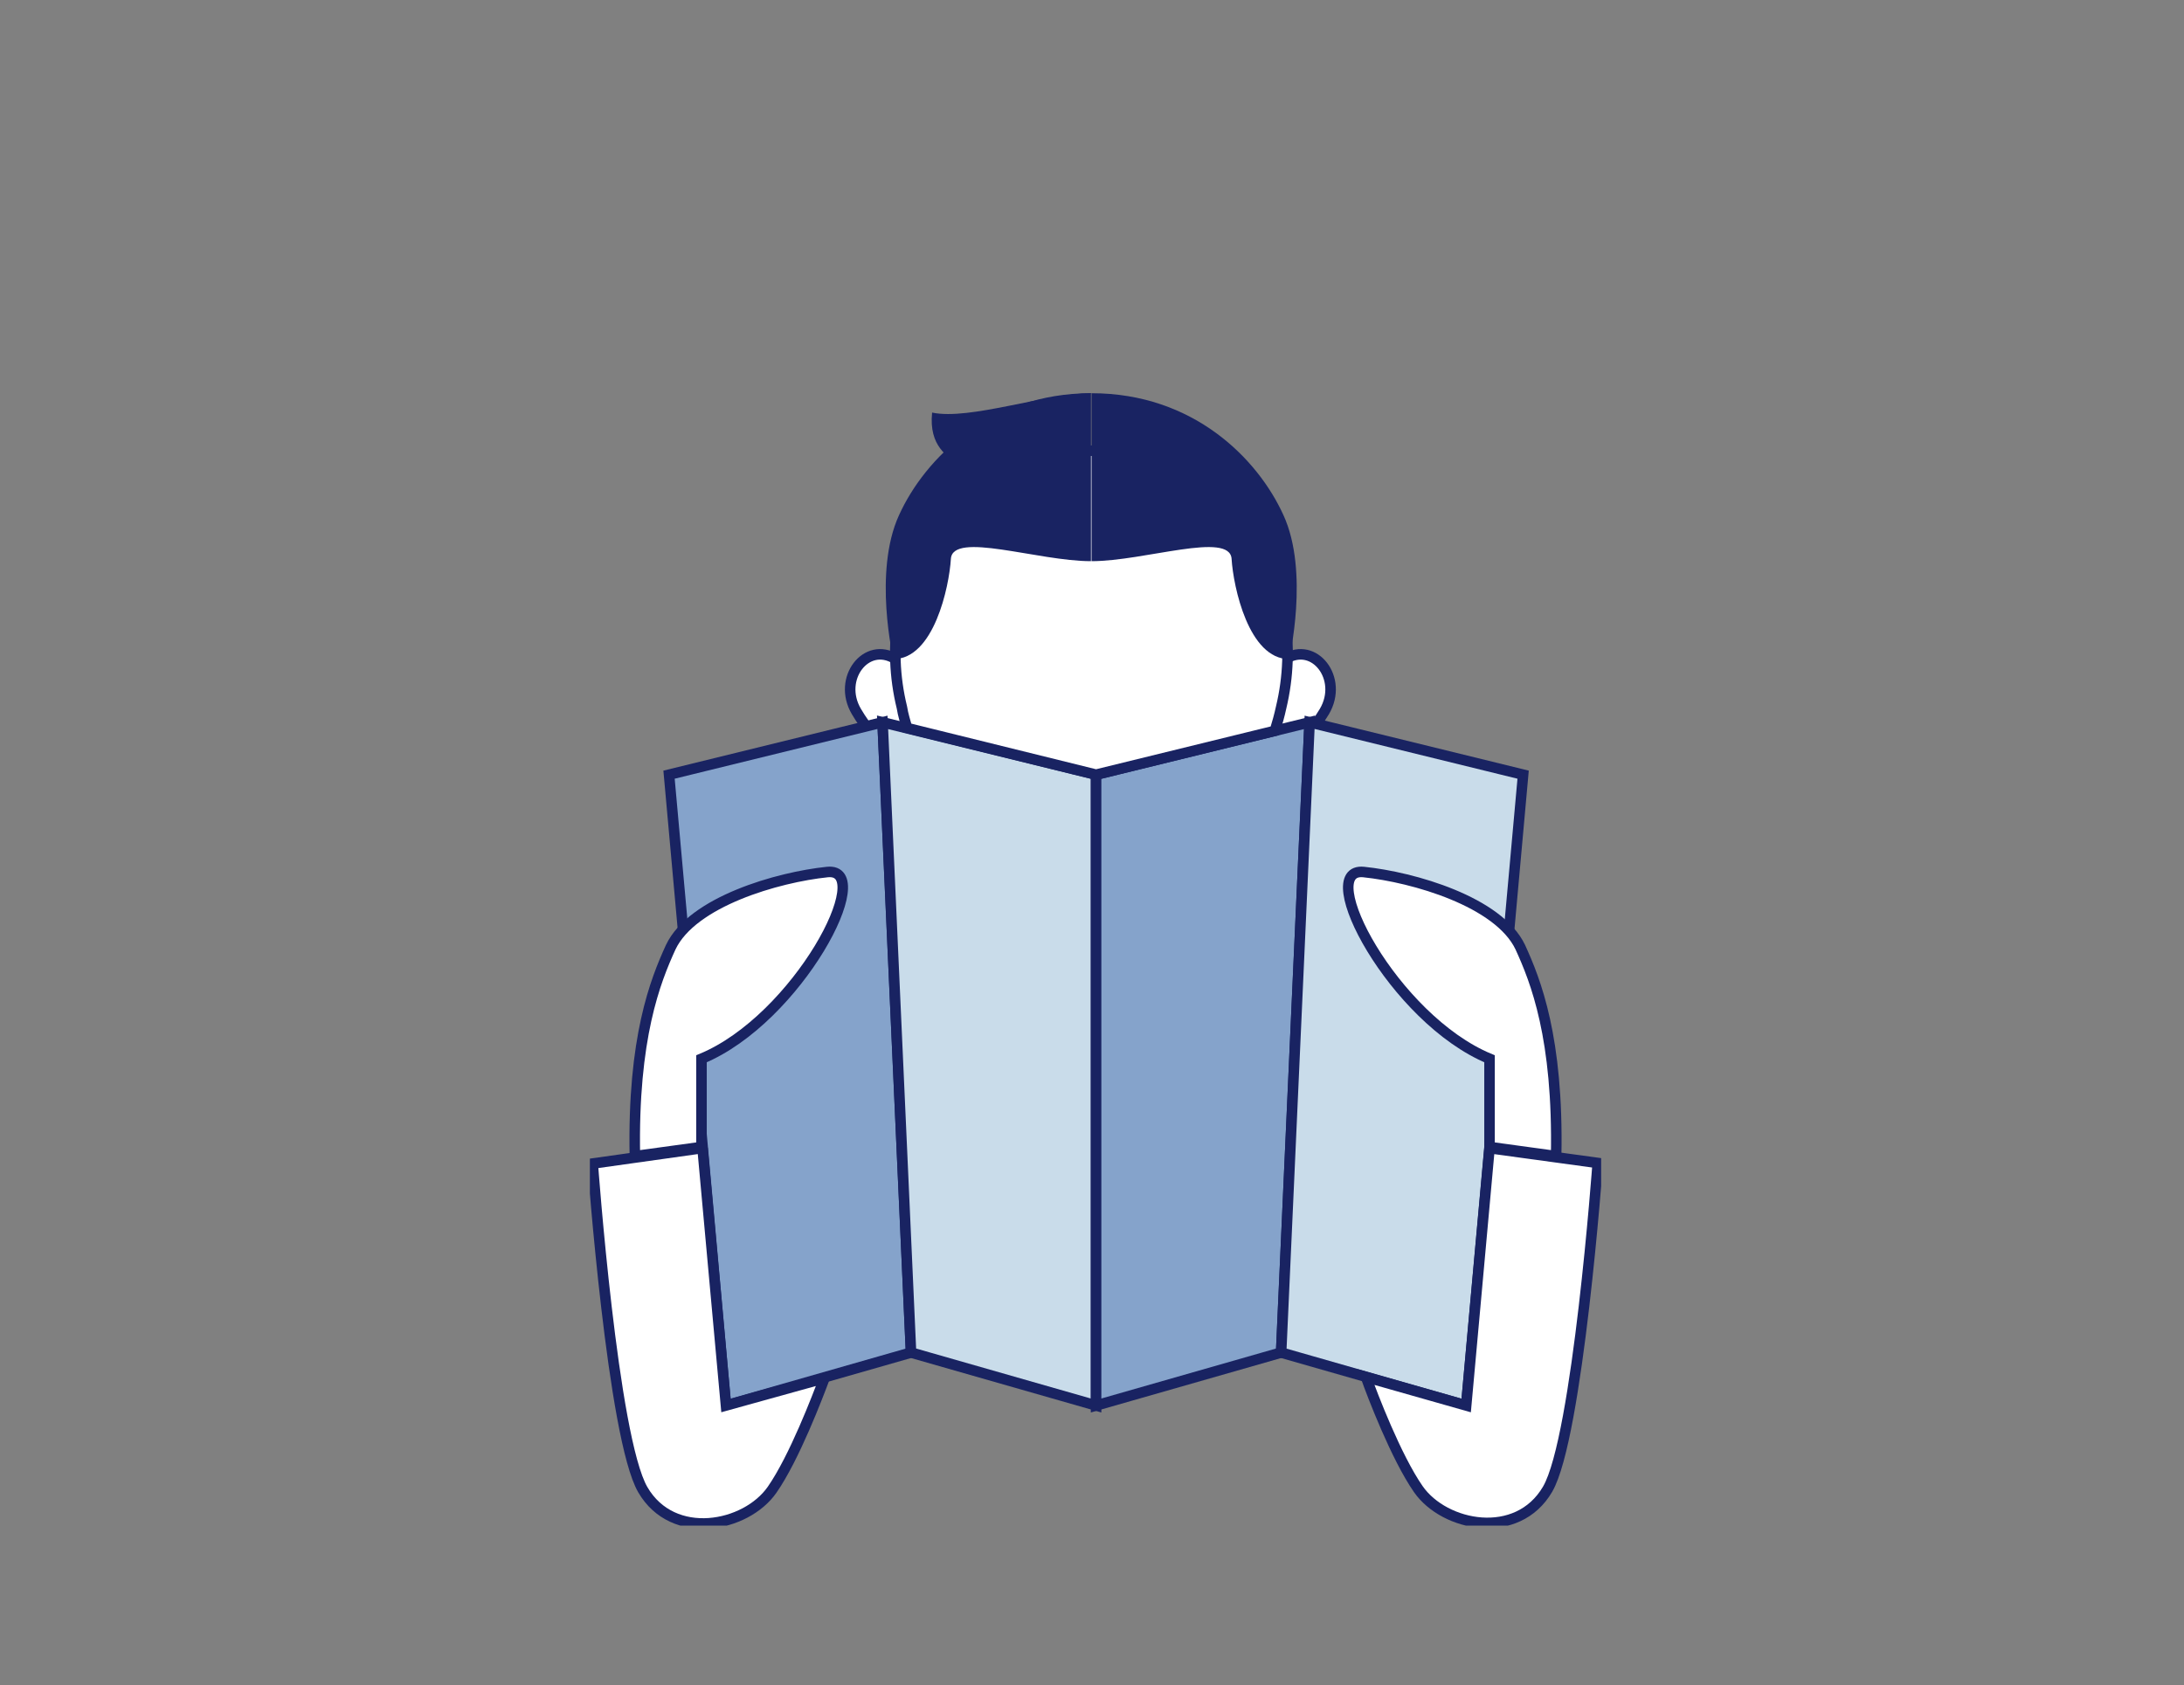 <?xml version="1.0" encoding="UTF-8"?> <svg xmlns="http://www.w3.org/2000/svg" width="311" height="240" viewBox="0 0 311 240" fill="none"><rect x="0" y="0" width="311" height="240" fill="#808080" stroke="none"/><g clip-path="url(#clip0_525_12803)"><path fill-rule="evenodd" clip-rule="evenodd" d="M183 93.865C187.135 91.27 191.351 96.622 188.595 101.324C185.757 106.027 181.135 110.324 177.568 108.703C174 107.081 183 93.865 183 93.865Z" fill="white" stroke="#192362" stroke-width="1.5" stroke-miterlimit="10"></path><path fill-rule="evenodd" clip-rule="evenodd" d="M127.541 93.865C123.405 91.27 119.189 96.622 121.946 101.324C124.703 106.027 129.486 110.324 133.054 108.703C136.622 107.081 127.541 93.865 127.541 93.865Z" fill="white" stroke="#192362" stroke-width="1.5" stroke-miterlimit="10"></path><path fill-rule="evenodd" clip-rule="evenodd" d="M129.73 192.622L103.378 200.162L95.27 110.324L125.676 102.865L129.73 192.622Z" fill="#85A3CB" stroke="#192362" stroke-width="1.5" stroke-miterlimit="10"></path><path fill-rule="evenodd" clip-rule="evenodd" d="M129.73 192.622L156.081 200.162V110.324L125.676 102.865L129.73 192.622Z" fill="#C9DCEA" stroke="#192362" stroke-width="1.5" stroke-miterlimit="10"></path><path fill-rule="evenodd" clip-rule="evenodd" d="M182.432 192.622L156.081 200.162V110.324L186.486 102.865L182.432 192.622Z" fill="#85A3CB" stroke="#192362" stroke-width="1.5" stroke-miterlimit="10"></path><path fill-rule="evenodd" clip-rule="evenodd" d="M182.432 192.622L208.784 200.162L216.892 110.324L186.486 102.865L182.432 192.622Z" fill="#C9DCEA" stroke="#192362" stroke-width="1.5" stroke-miterlimit="10"></path><path fill-rule="evenodd" clip-rule="evenodd" d="M129.162 103.676L156.081 110.324L181.541 104.081C181.865 103.027 182.189 101.892 182.432 100.757C186.649 83.243 176.108 64.189 155.432 64.189C134.757 64.189 124.135 83.243 128.432 100.757C128.595 101.811 128.919 102.784 129.162 103.676Z" fill="white" stroke="#192362" stroke-width="1.5" stroke-miterlimit="10"></path><path fill-rule="evenodd" clip-rule="evenodd" d="M183.568 93.865C177.811 93.865 175.622 83.568 175.378 79.595C175.135 75.622 162.973 79.919 155.432 79.919V56C169.946 56 179.108 65.324 182.757 73.351C186.486 81.46 183.568 93.865 183.568 93.865Z" fill="#192362"></path><path fill-rule="evenodd" clip-rule="evenodd" d="M127.216 93.865C132.973 93.865 135.162 83.568 135.405 79.595C135.649 75.622 147.811 79.919 155.351 79.919V56C140.919 56 131.676 65.324 128.027 73.351C124.297 81.46 127.216 93.865 127.216 93.865Z" fill="#192362"></path><path fill-rule="evenodd" clip-rule="evenodd" d="M155.432 56C148.865 56 138.081 59.892 132.73 58.757C132.243 63.622 135 64.919 136.378 66.216C137.757 67.513 155.432 56 155.432 56Z" fill="#192362"></path><path fill-rule="evenodd" clip-rule="evenodd" d="M90.405 164.649C90.081 147.784 93.324 139.676 95.513 134.892C98.595 128.405 110.757 124.919 117.811 124.189C124.946 123.459 113.595 145.108 99.892 150.784V163.351L90.405 164.649Z" fill="white" stroke="#192362" stroke-width="1.5" stroke-miterlimit="10"></path><path fill-rule="evenodd" clip-rule="evenodd" d="M221.595 164.649C221.919 147.784 218.676 139.676 216.486 134.892C213.405 128.405 201.243 124.919 194.189 124.189C187.054 123.459 198.405 145.108 212.108 150.784V163.351L221.595 164.649Z" fill="white" stroke="#192362" stroke-width="1.5" stroke-miterlimit="10"></path><path fill-rule="evenodd" clip-rule="evenodd" d="M212.108 163.514L208.784 200.162L194.514 196.108C195.405 198.622 198.811 207.541 201.973 212.081C205.703 217.432 216.081 219.459 220.378 212.081C224.676 204.703 227.514 165.622 227.514 165.622L212.108 163.514Z" fill="white" stroke="#192362" stroke-width="1.5" stroke-miterlimit="10"></path><path fill-rule="evenodd" clip-rule="evenodd" d="M103.378 200.162L100.054 163.676L99.973 163.514L84.405 165.703C84.405 165.703 87.243 204.784 91.54 212.162C95.838 219.541 106.216 217.514 109.946 212.162C113.108 207.622 116.432 198.865 117.405 196.27L103.378 200.162Z" fill="white" stroke="#192362" stroke-width="1.5" stroke-miterlimit="10"></path></g><defs><clipPath id="clip0_525_12803"><rect width="144" height="161.27" fill="white" transform="translate(84 56)"></rect></clipPath></defs></svg> 